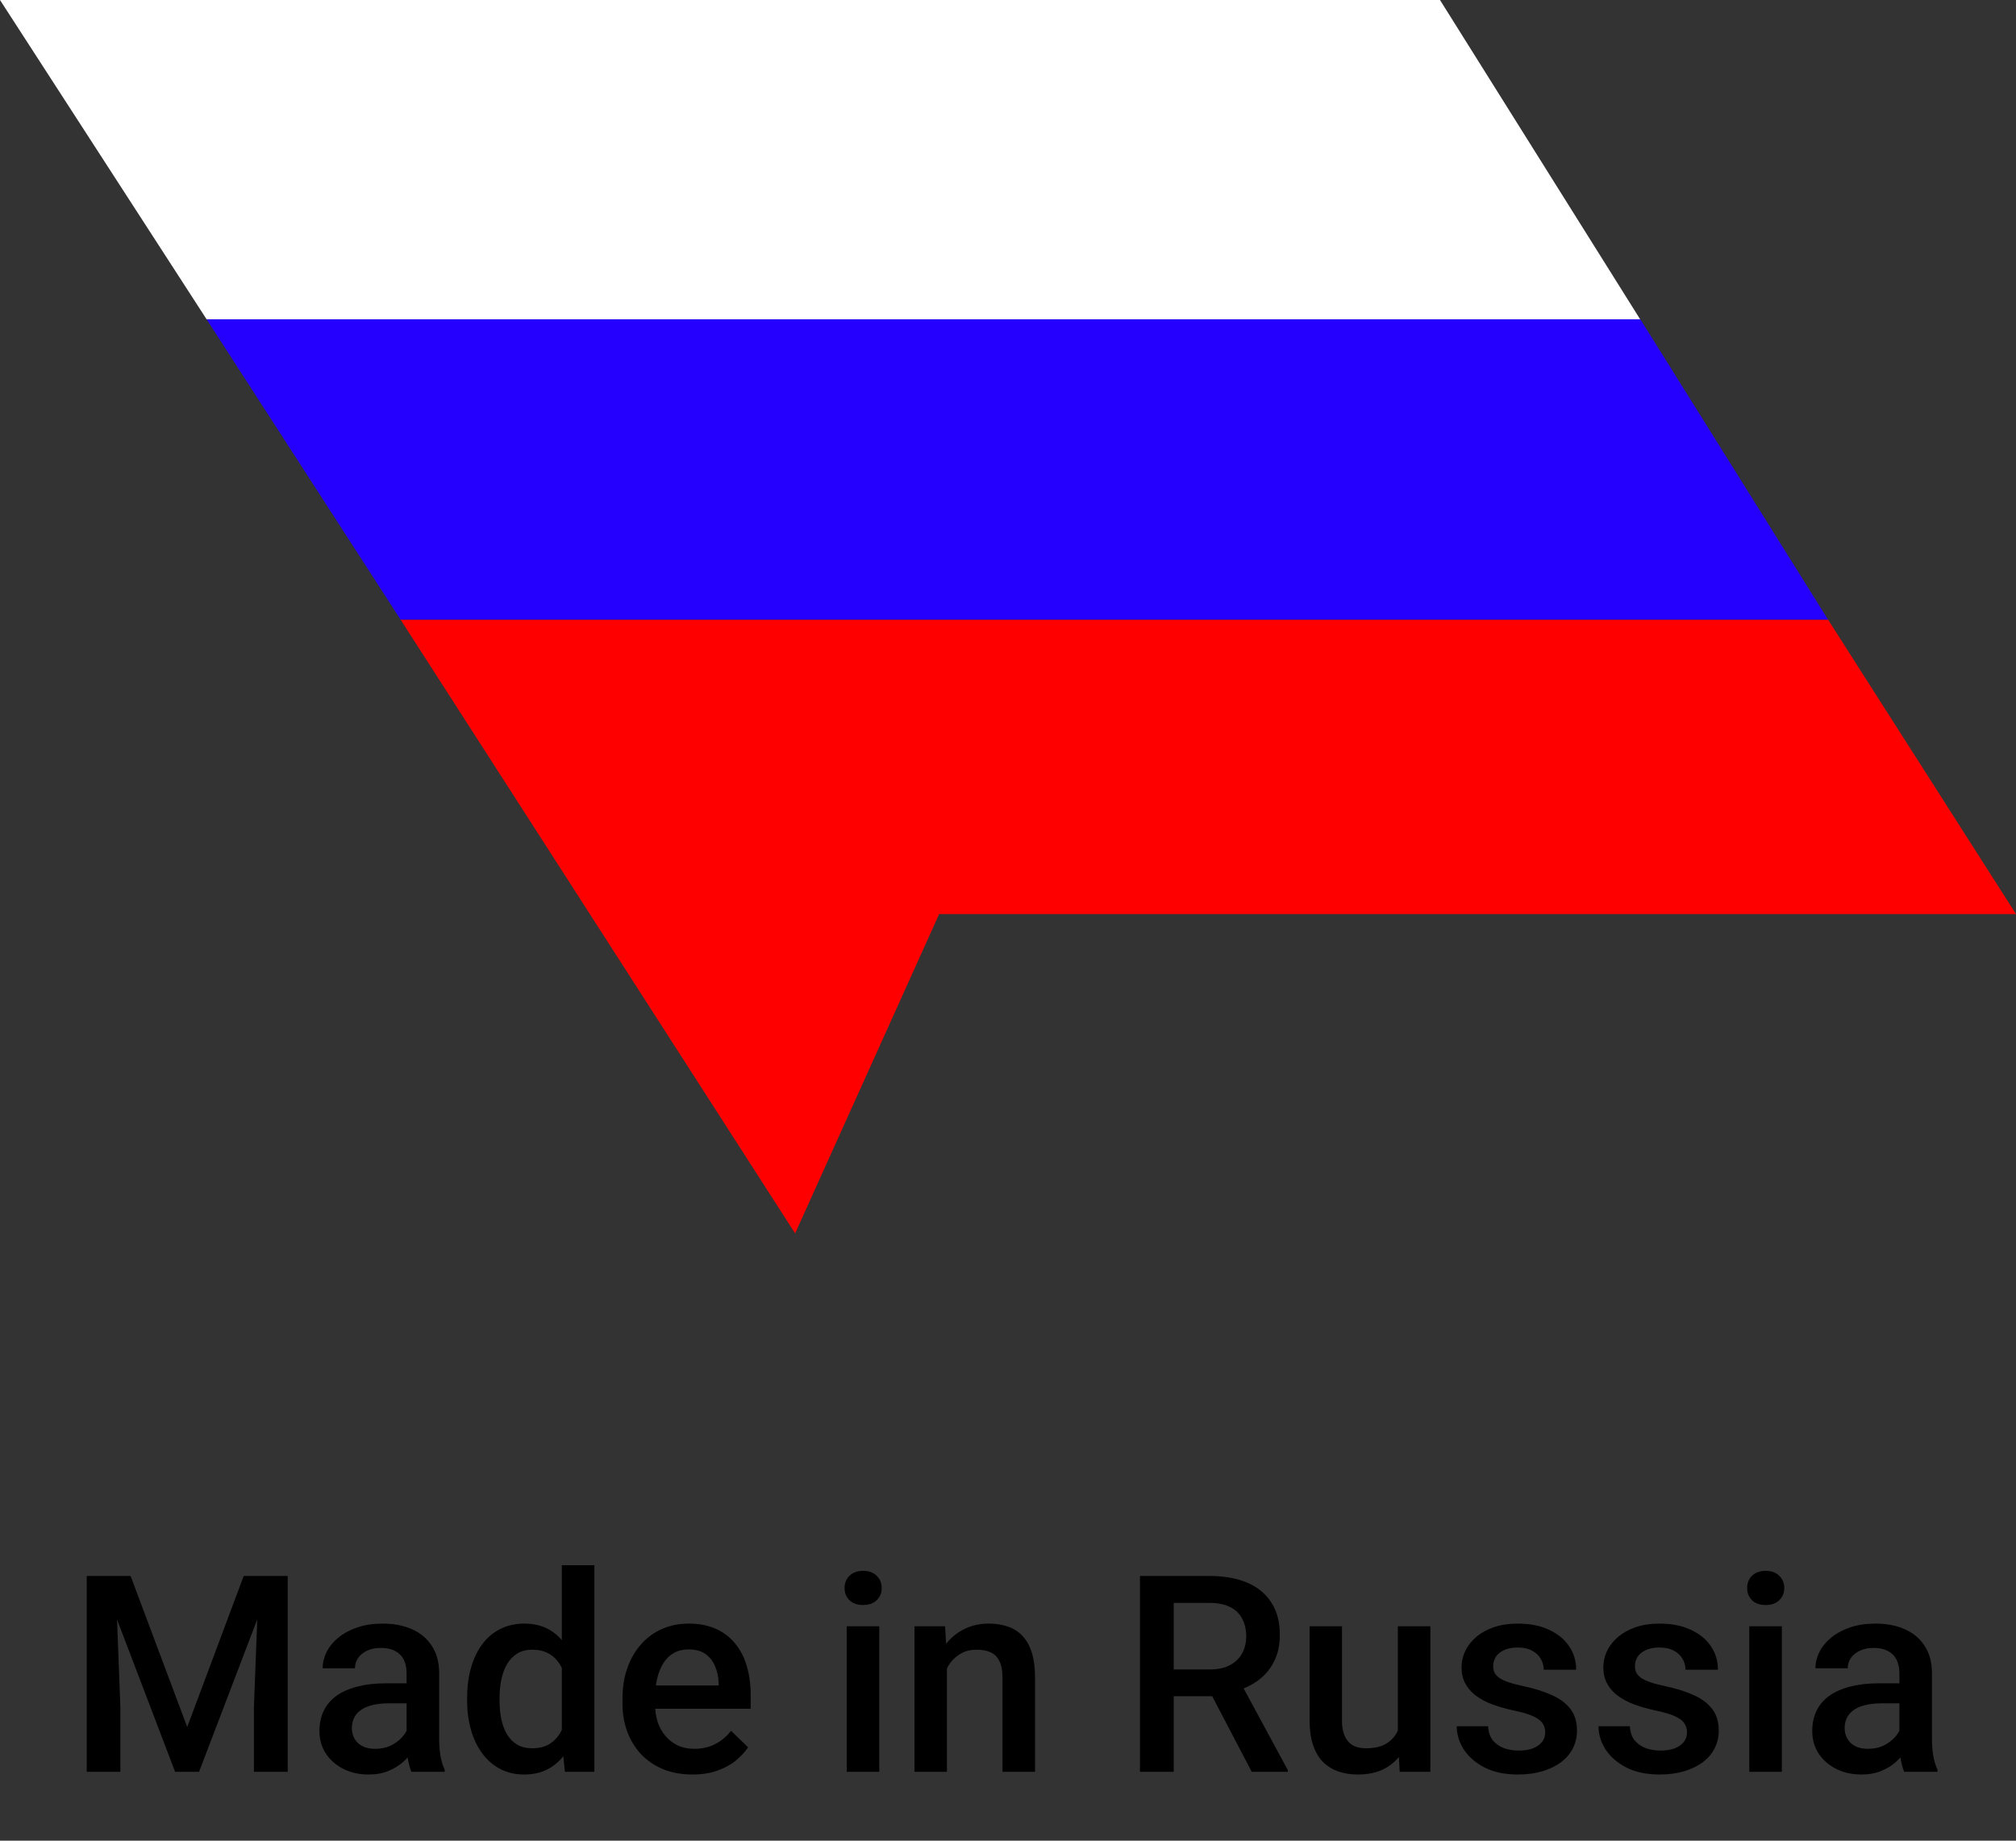 <?xml version="1.0" encoding="UTF-8"?> <svg xmlns="http://www.w3.org/2000/svg" width="161" height="147" viewBox="0 0 161 147" fill="none"><rect x="0" y="0" width="161" height="147" fill="#333333" stroke="none"/><path d="M32 49.5L16.5 25.5H131L146 49.5H32Z" fill="#2600FF"></path><path d="M63.5 98.5L32 49.5H146L161 73H75L63.5 98.5Z" fill="#FF0000"></path><path d="M16.5 25.5L0 0H115L130.985 25.5H16.5Z" fill="white"></path><path d="M8.022 125.859H10.429L14.951 137.923L19.463 125.859H21.869L15.896 141.5H13.984L8.022 125.859ZM6.927 125.859H9.215L9.612 136.301V141.5H6.927V125.859ZM20.677 125.859H22.976V141.5H20.279V136.301L20.677 125.859ZM32.472 139.169V133.626C32.472 133.211 32.397 132.853 32.246 132.552C32.096 132.251 31.866 132.018 31.559 131.854C31.258 131.689 30.878 131.606 30.42 131.606C29.997 131.606 29.632 131.678 29.324 131.821C29.016 131.965 28.776 132.158 28.605 132.401C28.433 132.645 28.347 132.921 28.347 133.229H25.769C25.769 132.77 25.88 132.326 26.102 131.896C26.324 131.467 26.646 131.084 27.068 130.747C27.491 130.41 27.996 130.146 28.583 129.952C29.17 129.759 29.829 129.662 30.56 129.662C31.433 129.662 32.207 129.809 32.88 130.103C33.56 130.396 34.094 130.84 34.48 131.435C34.874 132.022 35.071 132.759 35.071 133.647V138.814C35.071 139.344 35.107 139.821 35.179 140.243C35.258 140.659 35.368 141.02 35.512 141.328V141.5H32.858C32.737 141.221 32.64 140.866 32.568 140.437C32.504 140 32.472 139.577 32.472 139.169ZM32.848 134.432L32.869 136.032H31.011C30.531 136.032 30.108 136.079 29.743 136.172C29.378 136.258 29.074 136.387 28.83 136.559C28.587 136.73 28.404 136.938 28.282 137.182C28.16 137.425 28.1 137.701 28.1 138.009C28.1 138.317 28.171 138.6 28.314 138.857C28.458 139.108 28.665 139.305 28.938 139.448C29.217 139.591 29.553 139.663 29.947 139.663C30.477 139.663 30.939 139.556 31.333 139.341C31.734 139.119 32.049 138.85 32.278 138.535C32.508 138.213 32.629 137.909 32.644 137.622L33.481 138.771C33.395 139.065 33.249 139.38 33.041 139.717C32.833 140.053 32.561 140.376 32.225 140.684C31.895 140.984 31.498 141.231 31.032 141.425C30.574 141.618 30.044 141.715 29.442 141.715C28.683 141.715 28.006 141.564 27.412 141.264C26.818 140.956 26.352 140.544 26.016 140.028C25.679 139.506 25.511 138.915 25.511 138.256C25.511 137.64 25.625 137.096 25.855 136.623C26.091 136.143 26.435 135.742 26.886 135.42C27.344 135.098 27.903 134.854 28.561 134.689C29.22 134.518 29.972 134.432 30.817 134.432H32.848ZM44.868 139.094V125H47.468V141.5H45.115L44.868 139.094ZM37.306 135.817V135.592C37.306 134.711 37.41 133.909 37.617 133.186C37.825 132.455 38.126 131.828 38.52 131.306C38.913 130.776 39.393 130.371 39.959 130.092C40.525 129.805 41.162 129.662 41.871 129.662C42.573 129.662 43.189 129.798 43.719 130.07C44.249 130.342 44.7 130.733 45.072 131.241C45.445 131.743 45.742 132.344 45.964 133.046C46.186 133.741 46.343 134.514 46.437 135.366V136.086C46.343 136.917 46.186 137.676 45.964 138.363C45.742 139.051 45.445 139.645 45.072 140.146C44.7 140.648 44.245 141.035 43.708 141.307C43.178 141.579 42.559 141.715 41.85 141.715C41.148 141.715 40.514 141.568 39.948 141.274C39.39 140.981 38.913 140.569 38.52 140.039C38.126 139.509 37.825 138.886 37.617 138.17C37.41 137.447 37.306 136.662 37.306 135.817ZM39.895 135.592V135.817C39.895 136.347 39.941 136.841 40.034 137.3C40.134 137.758 40.288 138.163 40.496 138.514C40.704 138.857 40.972 139.13 41.302 139.33C41.638 139.523 42.039 139.62 42.505 139.62C43.092 139.62 43.575 139.491 43.955 139.233C44.335 138.976 44.632 138.628 44.847 138.191C45.069 137.747 45.219 137.253 45.298 136.709V134.765C45.255 134.342 45.165 133.948 45.029 133.583C44.9 133.218 44.725 132.899 44.503 132.627C44.281 132.348 44.005 132.133 43.676 131.982C43.353 131.825 42.97 131.746 42.526 131.746C42.054 131.746 41.653 131.846 41.323 132.047C40.994 132.247 40.722 132.523 40.507 132.874C40.299 133.225 40.145 133.633 40.045 134.099C39.945 134.564 39.895 135.062 39.895 135.592ZM55.299 141.715C54.44 141.715 53.662 141.575 52.968 141.296C52.28 141.009 51.693 140.612 51.206 140.104C50.726 139.595 50.357 138.997 50.1 138.31C49.842 137.622 49.713 136.881 49.713 136.086V135.656C49.713 134.747 49.845 133.923 50.11 133.186C50.375 132.448 50.744 131.818 51.217 131.295C51.69 130.765 52.248 130.36 52.893 130.081C53.537 129.802 54.235 129.662 54.987 129.662C55.818 129.662 56.545 129.802 57.168 130.081C57.791 130.36 58.307 130.754 58.715 131.263C59.13 131.764 59.438 132.362 59.639 133.057C59.846 133.751 59.95 134.518 59.95 135.355V136.462H50.97V134.604H57.394V134.399C57.379 133.934 57.286 133.497 57.114 133.089C56.95 132.681 56.695 132.351 56.352 132.101C56.008 131.85 55.55 131.725 54.977 131.725C54.547 131.725 54.164 131.818 53.827 132.004C53.498 132.183 53.222 132.444 53 132.788C52.778 133.132 52.606 133.547 52.484 134.034C52.37 134.514 52.312 135.055 52.312 135.656V136.086C52.312 136.594 52.38 137.067 52.517 137.504C52.66 137.934 52.867 138.31 53.14 138.632C53.412 138.954 53.741 139.208 54.128 139.395C54.515 139.574 54.955 139.663 55.449 139.663C56.072 139.663 56.627 139.538 57.114 139.287C57.601 139.036 58.024 138.682 58.382 138.224L59.746 139.545C59.495 139.91 59.17 140.261 58.769 140.598C58.367 140.927 57.877 141.196 57.297 141.403C56.724 141.611 56.058 141.715 55.299 141.715ZM70.22 129.877V141.5H67.62V129.877H70.22ZM67.448 126.826C67.448 126.432 67.577 126.106 67.835 125.849C68.1 125.584 68.465 125.451 68.931 125.451C69.389 125.451 69.751 125.584 70.016 125.849C70.281 126.106 70.413 126.432 70.413 126.826C70.413 127.213 70.281 127.535 70.016 127.793C69.751 128.051 69.389 128.18 68.931 128.18C68.465 128.18 68.1 128.051 67.835 127.793C67.577 127.535 67.448 127.213 67.448 126.826ZM75.623 132.358V141.5H73.034V129.877H75.473L75.623 132.358ZM75.161 135.259L74.323 135.248C74.33 134.424 74.445 133.669 74.667 132.981C74.896 132.294 75.211 131.703 75.612 131.209C76.02 130.715 76.507 130.335 77.073 130.07C77.639 129.798 78.269 129.662 78.964 129.662C79.522 129.662 80.027 129.741 80.478 129.898C80.937 130.049 81.327 130.296 81.649 130.64C81.979 130.983 82.23 131.431 82.401 131.982C82.573 132.527 82.659 133.196 82.659 133.991V141.5H80.06V133.98C80.06 133.422 79.977 132.981 79.812 132.659C79.655 132.33 79.422 132.097 79.114 131.961C78.814 131.818 78.438 131.746 77.986 131.746C77.542 131.746 77.145 131.839 76.794 132.025C76.443 132.212 76.146 132.466 75.902 132.788C75.666 133.11 75.483 133.483 75.355 133.905C75.226 134.328 75.161 134.779 75.161 135.259ZM91.038 125.859H96.57C97.759 125.859 98.772 126.038 99.61 126.396C100.448 126.755 101.089 127.285 101.533 127.986C101.984 128.681 102.21 129.54 102.21 130.564C102.21 131.345 102.067 132.033 101.78 132.627C101.494 133.221 101.089 133.723 100.566 134.131C100.044 134.532 99.421 134.843 98.697 135.065L97.881 135.463H92.907L92.886 133.325H96.613C97.258 133.325 97.795 133.211 98.225 132.981C98.654 132.752 98.977 132.441 99.191 132.047C99.413 131.646 99.524 131.195 99.524 130.693C99.524 130.149 99.417 129.676 99.202 129.275C98.995 128.867 98.672 128.556 98.235 128.341C97.799 128.119 97.243 128.008 96.57 128.008H93.734V141.5H91.038V125.859ZM99.965 141.5L96.291 134.475L99.116 134.464L102.844 141.36V141.5H99.965ZM111.631 138.761V129.877H114.23V141.5H111.781L111.631 138.761ZM111.996 136.344L112.866 136.322C112.866 137.103 112.78 137.823 112.608 138.481C112.437 139.133 112.172 139.702 111.813 140.189C111.455 140.669 110.997 141.045 110.438 141.317C109.88 141.582 109.21 141.715 108.43 141.715C107.864 141.715 107.345 141.632 106.872 141.468C106.399 141.303 105.991 141.049 105.647 140.705C105.311 140.361 105.049 139.914 104.863 139.362C104.677 138.811 104.584 138.152 104.584 137.386V129.877H107.173V137.407C107.173 137.83 107.223 138.184 107.323 138.471C107.424 138.75 107.56 138.976 107.731 139.147C107.903 139.319 108.104 139.441 108.333 139.513C108.562 139.584 108.806 139.62 109.063 139.62C109.801 139.62 110.381 139.477 110.804 139.19C111.233 138.897 111.538 138.503 111.717 138.009C111.903 137.515 111.996 136.96 111.996 136.344ZM123.404 138.353C123.404 138.095 123.34 137.862 123.211 137.654C123.082 137.439 122.835 137.246 122.47 137.074C122.112 136.902 121.582 136.745 120.88 136.602C120.264 136.465 119.698 136.304 119.183 136.118C118.674 135.925 118.237 135.692 117.872 135.42C117.507 135.148 117.224 134.826 117.023 134.453C116.823 134.081 116.723 133.651 116.723 133.164C116.723 132.691 116.826 132.244 117.034 131.821C117.242 131.399 117.539 131.026 117.926 130.704C118.312 130.382 118.782 130.128 119.333 129.941C119.892 129.755 120.515 129.662 121.202 129.662C122.176 129.662 123.01 129.827 123.705 130.156C124.407 130.479 124.944 130.919 125.316 131.478C125.689 132.029 125.875 132.652 125.875 133.347H123.286C123.286 133.039 123.207 132.752 123.05 132.487C122.899 132.215 122.67 131.997 122.362 131.832C122.054 131.66 121.668 131.574 121.202 131.574C120.758 131.574 120.389 131.646 120.096 131.789C119.809 131.925 119.594 132.104 119.451 132.326C119.315 132.548 119.247 132.792 119.247 133.057C119.247 133.25 119.283 133.425 119.354 133.583C119.433 133.733 119.562 133.873 119.741 134.002C119.92 134.124 120.164 134.238 120.472 134.346C120.787 134.453 121.181 134.557 121.653 134.657C122.541 134.843 123.304 135.083 123.941 135.377C124.586 135.663 125.08 136.036 125.424 136.494C125.768 136.945 125.939 137.518 125.939 138.213C125.939 138.729 125.828 139.201 125.606 139.631C125.392 140.053 125.076 140.422 124.661 140.737C124.246 141.045 123.748 141.285 123.168 141.457C122.595 141.629 121.951 141.715 121.234 141.715C120.182 141.715 119.29 141.529 118.56 141.156C117.829 140.777 117.274 140.293 116.895 139.706C116.522 139.112 116.336 138.496 116.336 137.858H118.839C118.868 138.338 119 138.721 119.236 139.008C119.48 139.287 119.781 139.491 120.139 139.62C120.504 139.742 120.88 139.803 121.267 139.803C121.732 139.803 122.122 139.742 122.438 139.62C122.753 139.491 122.993 139.319 123.157 139.104C123.322 138.882 123.404 138.632 123.404 138.353ZM134.727 138.353C134.727 138.095 134.662 137.862 134.533 137.654C134.404 137.439 134.157 137.246 133.792 137.074C133.434 136.902 132.904 136.745 132.202 136.602C131.586 136.465 131.021 136.304 130.505 136.118C129.996 135.925 129.56 135.692 129.194 135.42C128.829 135.148 128.546 134.826 128.346 134.453C128.145 134.081 128.045 133.651 128.045 133.164C128.045 132.691 128.149 132.244 128.356 131.821C128.564 131.399 128.861 131.026 129.248 130.704C129.635 130.382 130.104 130.128 130.655 129.941C131.214 129.755 131.837 129.662 132.524 129.662C133.498 129.662 134.333 129.827 135.027 130.156C135.729 130.479 136.266 130.919 136.639 131.478C137.011 132.029 137.197 132.652 137.197 133.347H134.608C134.608 133.039 134.53 132.752 134.372 132.487C134.222 132.215 133.993 131.997 133.685 131.832C133.377 131.66 132.99 131.574 132.524 131.574C132.08 131.574 131.712 131.646 131.418 131.789C131.132 131.925 130.917 132.104 130.773 132.326C130.637 132.548 130.569 132.792 130.569 133.057C130.569 133.25 130.605 133.425 130.677 133.583C130.756 133.733 130.884 133.873 131.063 134.002C131.243 134.124 131.486 134.238 131.794 134.346C132.109 134.453 132.503 134.557 132.976 134.657C133.864 134.843 134.626 135.083 135.264 135.377C135.908 135.663 136.402 136.036 136.746 136.494C137.09 136.945 137.262 137.518 137.262 138.213C137.262 138.729 137.151 139.201 136.929 139.631C136.714 140.053 136.399 140.422 135.983 140.737C135.568 141.045 135.07 141.285 134.49 141.457C133.917 141.629 133.273 141.715 132.557 141.715C131.504 141.715 130.612 141.529 129.882 141.156C129.151 140.777 128.596 140.293 128.217 139.706C127.844 139.112 127.658 138.496 127.658 137.858H130.161C130.19 138.338 130.322 138.721 130.559 139.008C130.802 139.287 131.103 139.491 131.461 139.62C131.826 139.742 132.202 139.803 132.589 139.803C133.054 139.803 133.445 139.742 133.76 139.62C134.075 139.491 134.315 139.319 134.479 139.104C134.644 138.882 134.727 138.632 134.727 138.353ZM142.3 129.877V141.5H139.7V129.877H142.3ZM139.528 126.826C139.528 126.432 139.657 126.106 139.915 125.849C140.18 125.584 140.545 125.451 141.011 125.451C141.469 125.451 141.831 125.584 142.096 125.849C142.361 126.106 142.493 126.432 142.493 126.826C142.493 127.213 142.361 127.535 142.096 127.793C141.831 128.051 141.469 128.18 141.011 128.18C140.545 128.18 140.18 128.051 139.915 127.793C139.657 127.535 139.528 127.213 139.528 126.826ZM151.688 139.169V133.626C151.688 133.211 151.613 132.853 151.463 132.552C151.312 132.251 151.083 132.018 150.775 131.854C150.475 131.689 150.095 131.606 149.637 131.606C149.214 131.606 148.849 131.678 148.541 131.821C148.233 131.965 147.993 132.158 147.821 132.401C147.649 132.645 147.563 132.921 147.563 133.229H144.985C144.985 132.77 145.096 132.326 145.318 131.896C145.54 131.467 145.863 131.084 146.285 130.747C146.708 130.41 147.213 130.146 147.8 129.952C148.387 129.759 149.046 129.662 149.776 129.662C150.65 129.662 151.424 129.809 152.097 130.103C152.777 130.396 153.311 130.84 153.697 131.435C154.091 132.022 154.288 132.759 154.288 133.647V138.814C154.288 139.344 154.324 139.821 154.396 140.243C154.474 140.659 154.585 141.02 154.729 141.328V141.5H152.075C151.953 141.221 151.857 140.866 151.785 140.437C151.721 140 151.688 139.577 151.688 139.169ZM152.064 134.432L152.086 136.032H150.228C149.748 136.032 149.325 136.079 148.96 136.172C148.595 136.258 148.29 136.387 148.047 136.559C147.803 136.73 147.621 136.938 147.499 137.182C147.377 137.425 147.316 137.701 147.316 138.009C147.316 138.317 147.388 138.6 147.531 138.857C147.674 139.108 147.882 139.305 148.154 139.448C148.434 139.591 148.77 139.663 149.164 139.663C149.694 139.663 150.156 139.556 150.55 139.341C150.951 139.119 151.266 138.85 151.495 138.535C151.724 138.213 151.846 137.909 151.86 137.622L152.698 138.771C152.612 139.065 152.465 139.38 152.258 139.717C152.05 140.053 151.778 140.376 151.441 140.684C151.112 140.984 150.715 141.231 150.249 141.425C149.791 141.618 149.261 141.715 148.659 141.715C147.9 141.715 147.223 141.564 146.629 141.264C146.035 140.956 145.569 140.544 145.232 140.028C144.896 139.506 144.728 138.915 144.728 138.256C144.728 137.64 144.842 137.096 145.071 136.623C145.308 136.143 145.651 135.742 146.103 135.42C146.561 135.098 147.119 134.854 147.778 134.689C148.437 134.518 149.189 134.432 150.034 134.432H152.064Z" fill="black"></path></svg> 